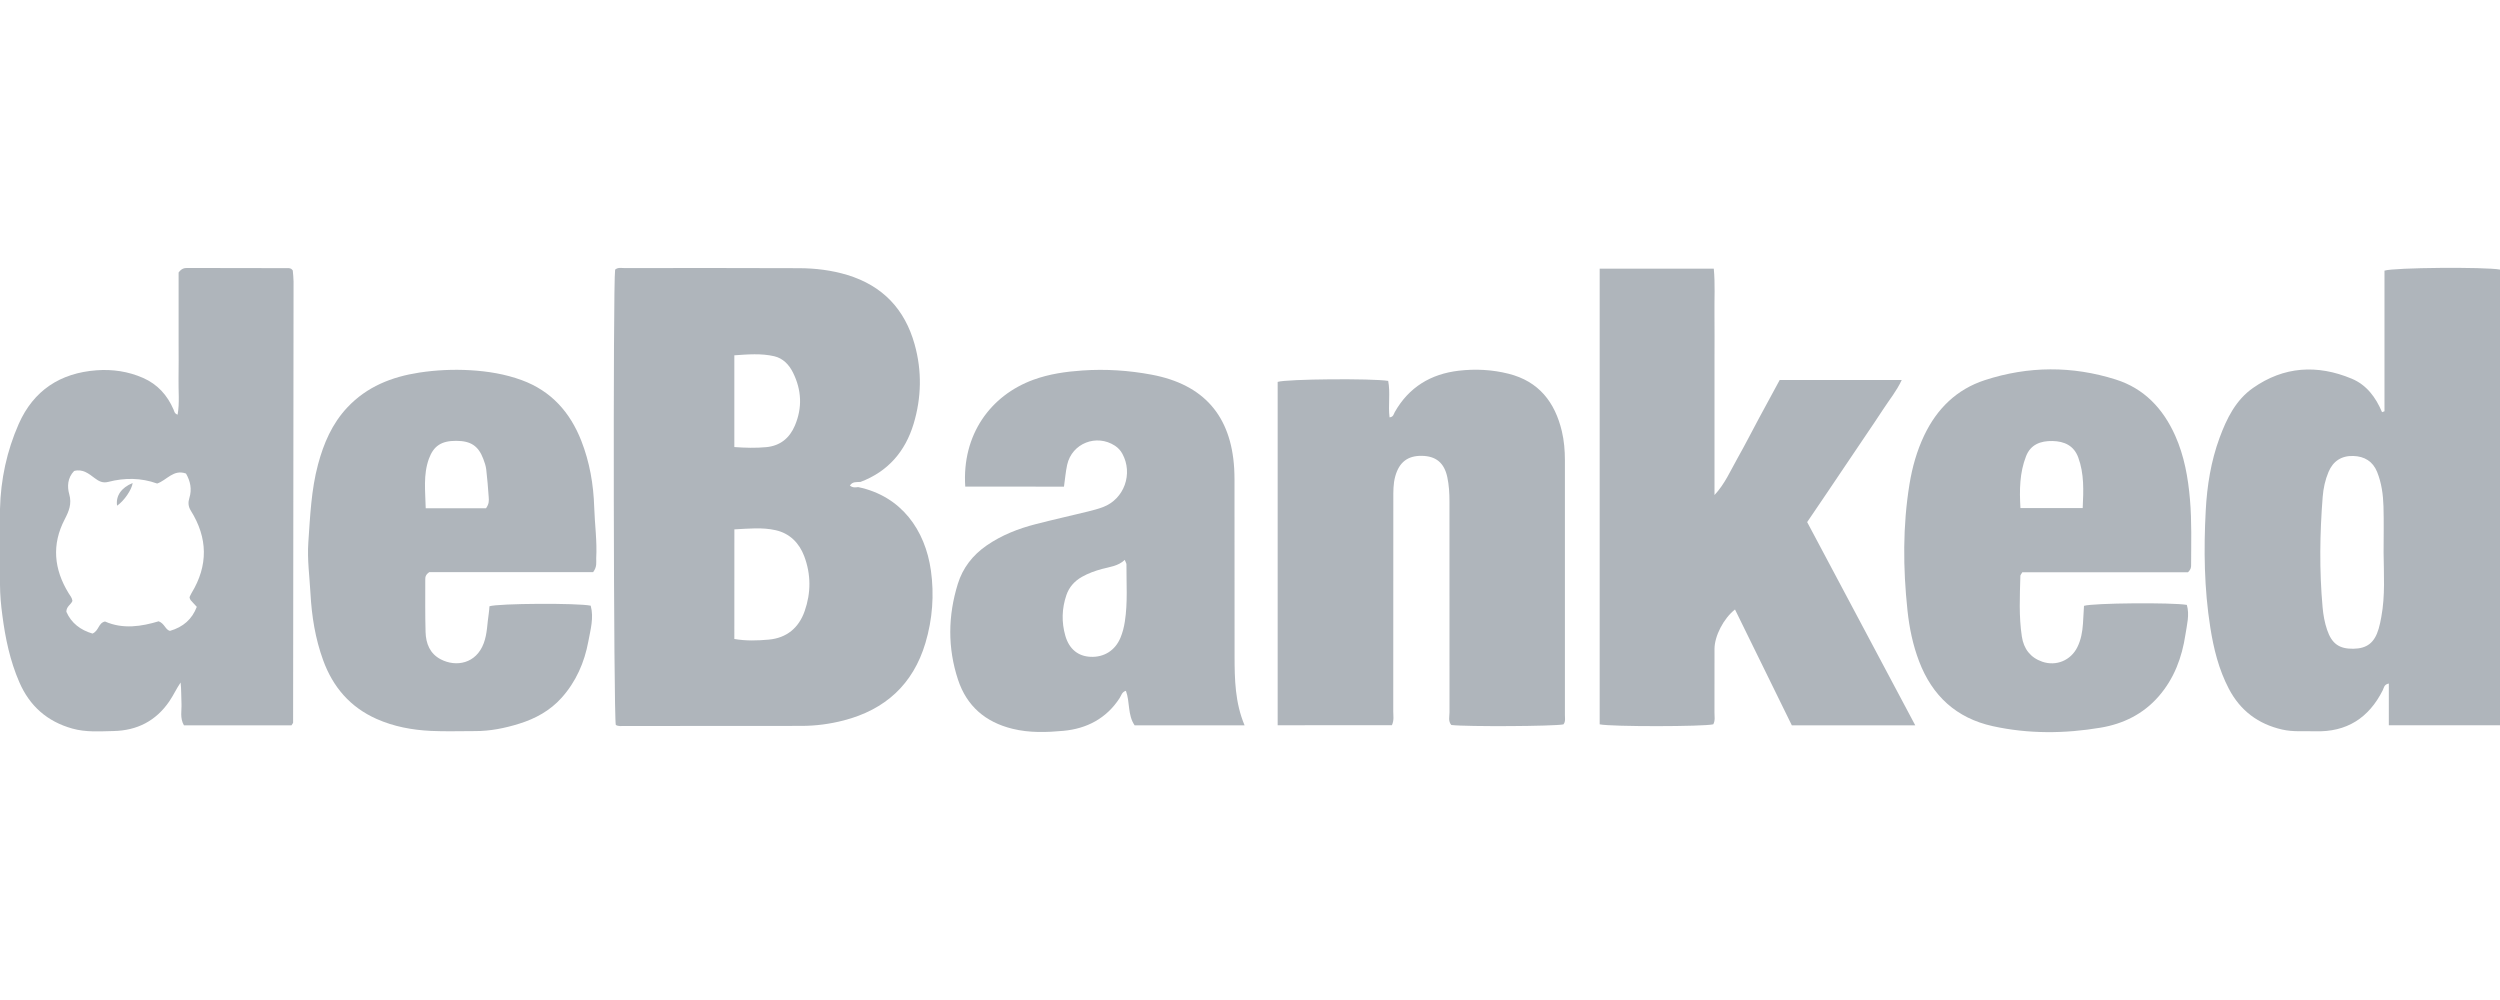 <svg width="140" height="56" viewBox="0 0 140 56" fill="none" xmlns="http://www.w3.org/2000/svg">
<path d="M48.06 27.278C50.473 27.783 51.811 29.677 52.131 31.949C52.321 33.311 52.22 34.675 51.825 36.005C51.133 38.328 49.569 39.744 47.244 40.345C46.471 40.545 45.676 40.65 44.875 40.65C41.566 40.656 38.259 40.656 34.95 40.656C34.793 40.656 34.63 40.684 34.485 40.596C34.36 40.117 34.324 15.924 34.447 15.101C34.6 14.962 34.791 15.012 34.968 15.012C38.231 15.01 41.492 15.002 44.755 15.018C45.668 15.022 46.576 15.133 47.456 15.4C49.43 16.003 50.672 17.316 51.22 19.288C51.634 20.773 51.604 22.264 51.163 23.733C50.696 25.279 49.732 26.405 48.188 26.988C47.977 27.004 47.739 26.957 47.595 27.191C47.748 27.323 47.906 27.296 48.06 27.278ZM41.123 35.783C41.786 35.898 42.422 35.874 43.05 35.819C44.056 35.727 44.734 35.16 45.063 34.217C45.421 33.196 45.417 32.157 45.036 31.146C44.755 30.404 44.223 29.867 43.436 29.691C42.683 29.52 41.912 29.605 41.125 29.645C41.123 31.725 41.123 33.735 41.123 35.783ZM41.123 25.035C41.741 25.081 42.327 25.095 42.913 25.04C43.69 24.966 44.215 24.536 44.515 23.83C44.94 22.827 44.889 21.836 44.408 20.866C44.187 20.42 43.849 20.065 43.36 19.95C42.629 19.78 41.886 19.845 41.123 19.897C41.123 21.641 41.123 23.311 41.123 25.035Z" fill="#AFB5BB"/>
<path d="M133.531 23.031C133.531 20.398 133.531 17.768 133.531 15.156C134.06 14.98 139.179 14.942 140 15.097C140 23.586 140 32.081 140 40.616C137.923 40.616 135.884 40.616 133.774 40.616C133.774 39.815 133.774 39.054 133.774 38.277C133.499 38.331 133.501 38.521 133.434 38.654C132.653 40.21 131.409 41.007 129.646 40.951C129.032 40.932 128.42 40.995 127.807 40.856C126.454 40.547 125.458 39.796 124.816 38.572C124.25 37.49 123.962 36.322 123.775 35.127C123.433 32.96 123.405 30.775 123.521 28.592C123.594 27.206 123.811 25.834 124.296 24.518C124.695 23.436 125.2 22.403 126.17 21.725C127.899 20.513 129.767 20.404 131.693 21.205C132.533 21.556 133.044 22.252 133.394 23.081C133.44 23.065 133.485 23.049 133.531 23.031ZM133.481 30.948C133.481 30.085 133.501 29.223 133.475 28.36C133.456 27.702 133.368 27.048 133.118 26.427C132.877 25.834 132.41 25.555 131.788 25.535C131.126 25.513 130.653 25.821 130.397 26.429C130.21 26.871 130.109 27.341 130.071 27.817C129.908 29.879 129.88 31.943 130.065 34.007C130.103 34.435 130.178 34.861 130.318 35.271C130.58 36.045 130.993 36.34 131.784 36.33C132.553 36.32 132.975 35.993 133.205 35.21C133.269 34.994 133.314 34.77 133.354 34.546C133.575 33.356 133.493 32.149 133.481 30.948Z" fill="#AFB5BB"/>
<path d="M89.582 15.047C91.721 15.047 93.81 15.047 95.972 15.047C96.053 15.898 96 16.733 96.01 17.563C96.02 18.406 96.012 19.247 96.012 20.089C96.012 20.953 96.012 21.818 96.012 22.682C96.012 23.525 96.012 24.365 96.012 25.208C96.012 26.047 96.012 26.883 96.012 27.722C96.586 27.109 96.904 26.366 97.297 25.668C97.713 24.934 98.094 24.183 98.492 23.442C98.879 22.722 99.269 22.004 99.662 21.281C101.932 21.281 104.16 21.281 106.497 21.281C106.205 21.907 105.803 22.389 105.468 22.906C105.122 23.442 104.76 23.967 104.404 24.496C104.06 25.006 103.717 25.515 103.373 26.025C103.017 26.554 102.661 27.081 102.304 27.611C101.948 28.138 101.59 28.664 101.201 29.238C103.206 33.007 105.209 36.774 107.254 40.618C104.891 40.618 102.643 40.618 100.342 40.618C99.285 38.461 98.226 36.3 97.16 34.131C96.516 34.637 96.012 35.622 96.012 36.344C96.012 37.528 96.014 38.711 96.01 39.895C96.01 40.117 96.059 40.349 95.944 40.561C95.403 40.694 90.246 40.702 89.582 40.563C89.582 32.091 89.582 23.612 89.582 15.047Z" fill="#AFB5BB"/>
<path d="M0 32.754C0 31.337 0 29.917 0 28.5C0.04 26.846 0.382 25.254 1.047 23.744C1.878 21.864 3.371 20.887 5.408 20.736C6.304 20.671 7.176 20.797 8.009 21.162C8.826 21.521 9.37 22.13 9.718 22.933C9.762 23.034 9.764 23.157 9.947 23.222C10.064 22.55 9.985 21.884 9.998 21.224C10.012 20.542 10.002 19.86 10.002 19.178C10.002 18.518 10.002 17.859 10.002 17.199C10.002 16.521 10.002 15.841 10.002 15.26C10.181 15.016 10.342 15.007 10.503 15.007C12.395 15.008 14.287 15.011 16.179 15.016C16.223 15.016 16.267 15.04 16.308 15.054C16.324 15.07 16.342 15.084 16.358 15.102C16.372 15.118 16.396 15.135 16.396 15.155C16.412 15.357 16.439 15.562 16.439 15.764C16.433 23.995 16.424 32.229 16.414 40.46C16.414 40.498 16.372 40.536 16.324 40.617C14.333 40.617 12.316 40.617 10.3 40.617C10.062 40.205 10.183 39.788 10.163 39.39C10.143 39.007 10.159 38.621 10.114 38.22C9.879 38.567 9.71 38.94 9.48 39.277C8.727 40.377 7.669 40.912 6.358 40.938C5.586 40.954 4.811 41.014 4.048 40.799C2.639 40.403 1.659 39.536 1.081 38.2C0.56 37.001 0.298 35.742 0.131 34.453C0.054 33.884 0.004 33.321 0 32.754ZM5.181 35.48C5.549 35.314 5.501 34.886 5.881 34.804C6.892 35.252 7.94 35.078 8.886 34.792C9.229 34.929 9.253 35.26 9.516 35.33C10.263 35.114 10.758 34.673 11.02 33.983C10.95 33.908 10.875 33.825 10.797 33.742C10.722 33.66 10.628 33.589 10.614 33.442C10.644 33.379 10.678 33.291 10.724 33.216C11.668 31.668 11.64 30.125 10.686 28.597C10.537 28.357 10.527 28.133 10.605 27.885C10.756 27.397 10.662 26.949 10.416 26.519C9.716 26.261 9.339 26.896 8.8 27.078C7.896 26.751 6.978 26.749 6.057 26.987C5.759 27.064 5.543 26.957 5.308 26.779C4.97 26.523 4.621 26.242 4.148 26.376C3.778 26.763 3.758 27.253 3.877 27.671C4.032 28.218 3.859 28.627 3.625 29.079C2.886 30.494 3.019 31.878 3.842 33.218C3.925 33.353 4.034 33.47 4.056 33.648C3.987 33.853 3.716 33.952 3.716 34.259C3.991 34.889 4.505 35.284 5.181 35.48Z" fill="#AFB5BB"/>
<path d="M71.549 40.614C71.549 34.145 71.549 27.76 71.549 21.386C72.058 21.223 76.846 21.183 77.738 21.33C77.869 21.994 77.728 22.692 77.815 23.372C78.034 23.352 78.046 23.186 78.108 23.075C78.9 21.679 80.125 20.942 81.695 20.759C82.629 20.652 83.563 20.698 84.481 20.93C86.176 21.356 87.076 22.522 87.464 24.149C87.589 24.681 87.635 25.226 87.635 25.775C87.633 30.531 87.637 35.287 87.635 40.043C87.635 40.22 87.679 40.408 87.553 40.565C87.039 40.674 82.138 40.702 81.275 40.6C81.087 40.39 81.172 40.129 81.172 39.889C81.166 35.951 81.166 32.014 81.17 28.077C81.17 27.619 81.144 27.167 81.049 26.721C80.878 25.92 80.415 25.537 79.616 25.527C78.825 25.517 78.354 25.888 78.135 26.671C78.016 27.095 78.026 27.528 78.026 27.958C78.024 31.917 78.026 35.878 78.022 39.837C78.022 40.081 78.076 40.335 77.947 40.61C75.838 40.614 73.729 40.614 71.549 40.614Z" fill="#AFB5BB"/>
<path d="M54.054 27.25C53.862 24.348 55.463 22.147 57.868 21.267C58.757 20.942 59.683 20.811 60.615 20.747C61.916 20.658 63.212 20.741 64.498 20.983C67.401 21.53 68.94 23.275 69.115 26.237C69.138 26.645 69.132 27.056 69.132 27.466C69.135 30.561 69.135 33.658 69.136 36.752C69.138 38.049 69.162 39.343 69.697 40.62C67.606 40.62 65.583 40.62 63.54 40.62C63.139 40.039 63.286 39.312 63.051 38.685C62.825 38.747 62.791 38.953 62.697 39.096C61.958 40.234 60.857 40.805 59.559 40.926C58.613 41.013 57.648 41.047 56.7 40.812C55.185 40.44 54.138 39.544 53.649 38.063C53.061 36.281 53.085 34.48 53.639 32.694C53.917 31.8 54.47 31.088 55.249 30.549C56.087 29.97 57.017 29.605 57.993 29.354C58.965 29.102 59.945 28.886 60.919 28.646C61.207 28.574 61.495 28.501 61.771 28.396C62.958 27.946 63.465 26.526 62.85 25.406C62.749 25.222 62.612 25.075 62.437 24.96C61.402 24.286 60.03 24.823 59.762 26.025C59.675 26.417 59.645 26.824 59.583 27.252C57.729 27.25 55.913 27.25 54.054 27.25ZM62.986 31.354C62.616 31.703 62.159 31.742 61.724 31.859C61.326 31.965 60.943 32.103 60.583 32.307C60.169 32.543 59.869 32.882 59.718 33.325C59.462 34.074 59.44 34.843 59.659 35.604C59.875 36.354 60.38 36.752 61.072 36.782C61.829 36.816 62.447 36.425 62.743 35.721C62.866 35.428 62.944 35.121 62.992 34.803C63.157 33.741 63.075 32.672 63.081 31.606C63.083 31.55 63.039 31.491 62.986 31.354Z" fill="#AFB5BB"/>
<path d="M122.527 32.046C119.476 32.046 116.34 32.046 113.25 32.046C113.182 32.165 113.143 32.202 113.141 32.242C113.111 33.378 113.051 34.518 113.224 35.648C113.328 36.332 113.699 36.826 114.367 37.056C115.148 37.323 115.963 36.984 116.33 36.245C116.535 35.833 116.617 35.382 116.646 34.926C116.668 34.589 116.686 34.25 116.704 33.927C117.207 33.767 121.645 33.731 122.463 33.874C122.624 34.431 122.467 34.986 122.384 35.537C122.191 36.818 121.754 37.999 120.885 38.997C120.021 39.99 118.9 40.537 117.638 40.749C115.623 41.088 113.596 41.106 111.591 40.664C109.557 40.214 108.208 38.971 107.471 37.038C107.119 36.116 106.922 35.158 106.819 34.185C106.568 31.824 106.549 29.463 106.932 27.109C107.087 26.162 107.344 25.244 107.759 24.375C108.47 22.888 109.573 21.802 111.149 21.288C113.582 20.495 116.046 20.482 118.483 21.253C120.077 21.756 121.136 22.887 121.81 24.393C122.318 25.531 122.533 26.741 122.638 27.968C122.744 29.193 122.704 30.424 122.702 31.653C122.7 31.762 122.702 31.877 122.527 32.046ZM116.631 28.453C116.678 27.47 116.718 26.53 116.382 25.618C116.138 24.954 115.605 24.71 114.937 24.697C114.274 24.685 113.715 24.889 113.457 25.553C113.097 26.477 113.085 27.44 113.145 28.453C114.329 28.453 115.45 28.453 116.631 28.453Z" fill="#AFB5BB"/>
<path d="M33.217 32.038C30.146 32.038 27.05 32.038 24.043 32.038C23.821 32.187 23.815 32.325 23.815 32.462C23.817 33.441 23.803 34.419 23.832 35.398C23.852 36.039 24.073 36.608 24.687 36.925C25.542 37.367 26.663 37.171 27.09 36.019C27.291 35.48 27.283 34.905 27.372 34.346C27.394 34.213 27.398 34.078 27.41 33.951C27.911 33.788 32.362 33.763 33.08 33.919C33.263 34.593 33.068 35.261 32.947 35.918C32.73 37.097 32.255 38.182 31.442 39.084C30.804 39.794 29.987 40.244 29.081 40.525C28.274 40.777 27.451 40.945 26.599 40.941C25.778 40.938 24.955 40.971 24.135 40.931C23.085 40.88 22.058 40.692 21.088 40.26C19.607 39.601 18.643 38.473 18.097 36.974C17.658 35.771 17.457 34.518 17.387 33.241C17.336 32.29 17.201 31.34 17.266 30.384C17.368 28.913 17.427 27.436 17.811 26.003C18.127 24.827 18.594 23.731 19.446 22.821C20.545 21.649 21.937 21.102 23.485 20.864C24.433 20.72 25.391 20.678 26.346 20.733C27.324 20.791 28.288 20.948 29.216 21.287C30.87 21.893 31.929 23.091 32.553 24.685C33.02 25.876 33.237 27.127 33.276 28.41C33.306 29.363 33.443 30.311 33.388 31.267C33.382 31.495 33.445 31.731 33.217 32.038ZM27.217 28.463C27.398 28.21 27.38 28.023 27.368 27.845C27.33 27.325 27.291 26.804 27.229 26.287C27.205 26.086 27.136 25.888 27.064 25.698C26.788 24.968 26.362 24.689 25.544 24.687C24.727 24.685 24.286 24.962 24.019 25.69C23.693 26.588 23.819 27.512 23.84 28.463C25.025 28.463 26.13 28.463 27.217 28.463Z" fill="#AFB5BB"/>
<path d="M6.556 28.319C6.475 27.771 6.793 27.306 7.429 27.05C7.385 27.415 6.944 28.059 6.556 28.319Z" fill="#AFB5BB"/>
</svg>

